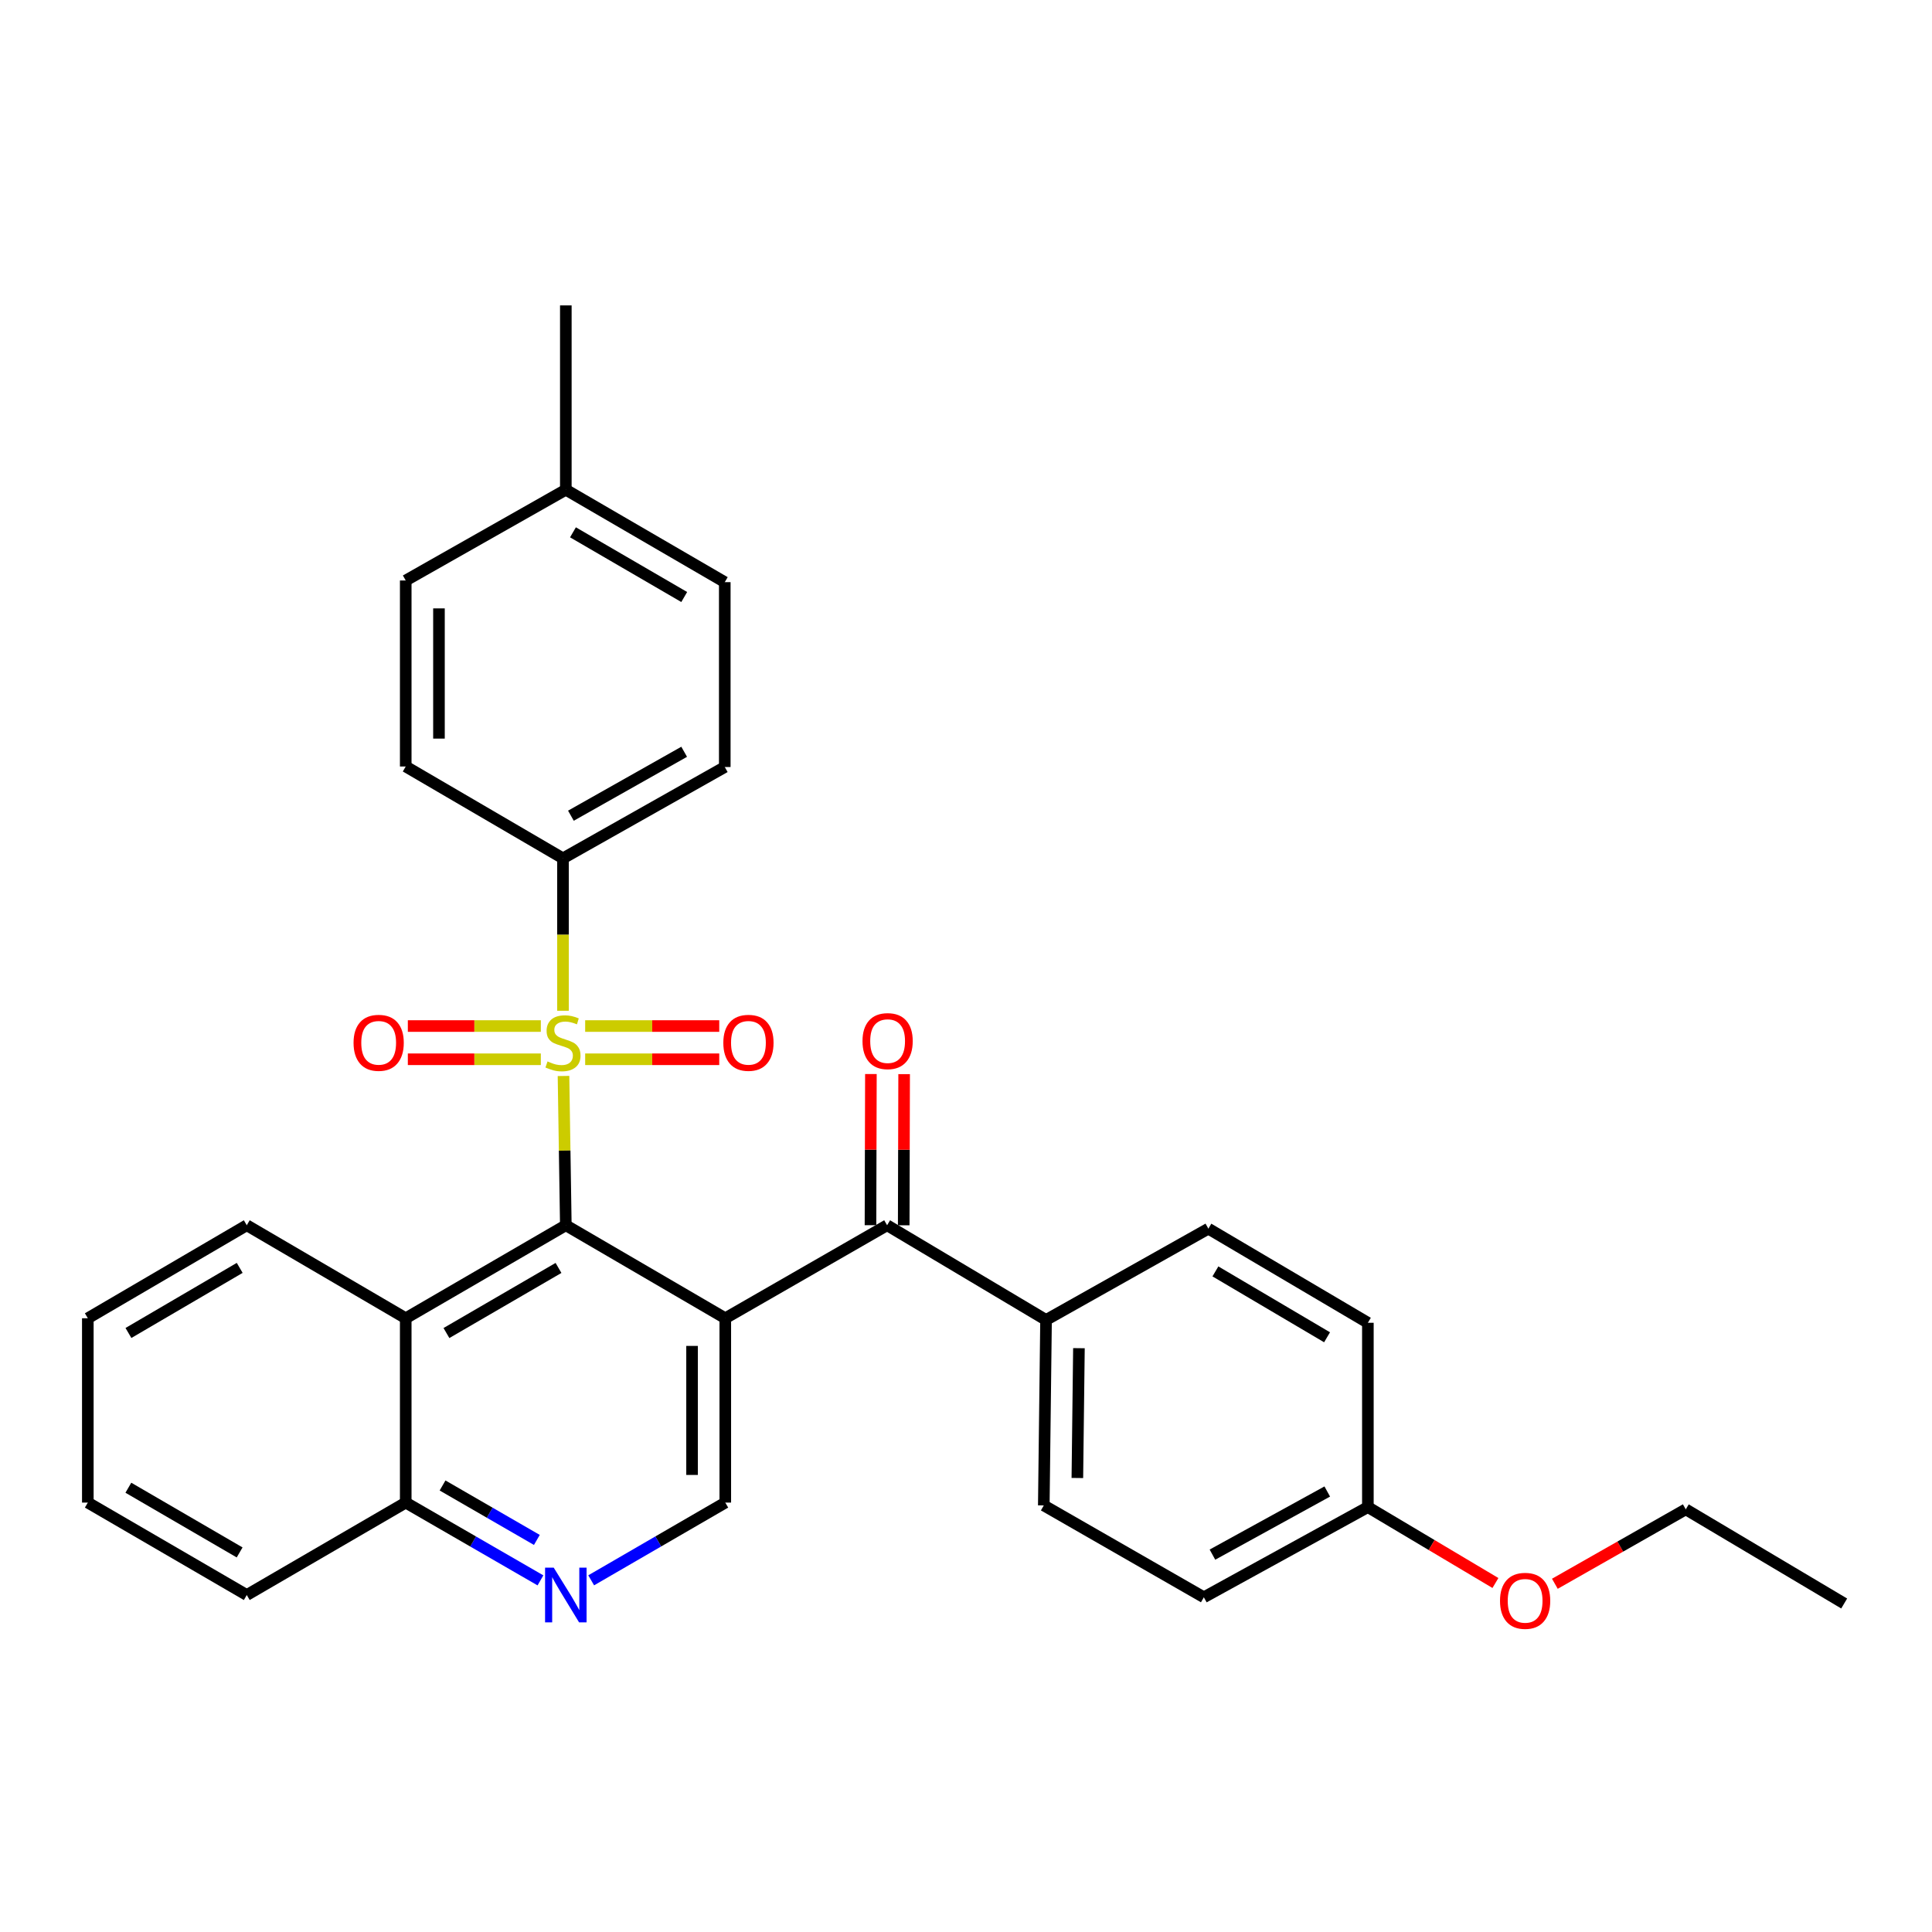 <?xml version='1.0' encoding='iso-8859-1'?>
<svg version='1.1' baseProfile='full'
              xmlns='http://www.w3.org/2000/svg'
                      xmlns:rdkit='http://www.rdkit.org/xml'
                      xmlns:xlink='http://www.w3.org/1999/xlink'
                  xml:space='preserve'
width='1000px' height='1000px' viewBox='0 0 1000 1000'>
<!-- END OF HEADER -->
<rect style='opacity:1.0;fill:#FFFFFF;stroke:none' width='1000' height='1000' x='0' y='0'> </rect>
<path class='bond-1' d='M 291.667,556.92 L 292.268,595.554' style='fill:none;fill-rule:evenodd;stroke:#CCCC00;stroke-width:6px;stroke-linecap:butt;stroke-linejoin:miter;stroke-opacity:1' />
<path class='bond-1' d='M 292.268,595.554 L 292.87,634.189' style='fill:none;fill-rule:evenodd;stroke:#000000;stroke-width:6px;stroke-linecap:butt;stroke-linejoin:miter;stroke-opacity:1' />
<path class='bond-6' d='M 291.398,523.172 L 291.398,483.725' style='fill:none;fill-rule:evenodd;stroke:#CCCC00;stroke-width:6px;stroke-linecap:butt;stroke-linejoin:miter;stroke-opacity:1' />
<path class='bond-6' d='M 291.398,483.725 L 291.398,444.277' style='fill:none;fill-rule:evenodd;stroke:#000000;stroke-width:6px;stroke-linecap:butt;stroke-linejoin:miter;stroke-opacity:1' />
<path class='bond-7' d='M 279.933,531.077 L 245.515,531.077' style='fill:none;fill-rule:evenodd;stroke:#CCCC00;stroke-width:6px;stroke-linecap:butt;stroke-linejoin:miter;stroke-opacity:1' />
<path class='bond-7' d='M 245.515,531.077 L 211.097,531.077' style='fill:none;fill-rule:evenodd;stroke:#FF0000;stroke-width:6px;stroke-linecap:butt;stroke-linejoin:miter;stroke-opacity:1' />
<path class='bond-7' d='M 279.933,548.277 L 245.515,548.277' style='fill:none;fill-rule:evenodd;stroke:#CCCC00;stroke-width:6px;stroke-linecap:butt;stroke-linejoin:miter;stroke-opacity:1' />
<path class='bond-7' d='M 245.515,548.277 L 211.097,548.277' style='fill:none;fill-rule:evenodd;stroke:#FF0000;stroke-width:6px;stroke-linecap:butt;stroke-linejoin:miter;stroke-opacity:1' />
<path class='bond-8' d='M 302.878,548.277 L 337.578,548.277' style='fill:none;fill-rule:evenodd;stroke:#CCCC00;stroke-width:6px;stroke-linecap:butt;stroke-linejoin:miter;stroke-opacity:1' />
<path class='bond-8' d='M 337.578,548.277 L 372.278,548.277' style='fill:none;fill-rule:evenodd;stroke:#FF0000;stroke-width:6px;stroke-linecap:butt;stroke-linejoin:miter;stroke-opacity:1' />
<path class='bond-8' d='M 302.878,531.077 L 337.578,531.077' style='fill:none;fill-rule:evenodd;stroke:#CCCC00;stroke-width:6px;stroke-linecap:butt;stroke-linejoin:miter;stroke-opacity:1' />
<path class='bond-8' d='M 337.578,531.077 L 372.278,531.077' style='fill:none;fill-rule:evenodd;stroke:#FF0000;stroke-width:6px;stroke-linecap:butt;stroke-linejoin:miter;stroke-opacity:1' />
<path class='bond-0' d='M 375.408,682.328 L 292.87,634.189' style='fill:none;fill-rule:evenodd;stroke:#000000;stroke-width:6px;stroke-linecap:butt;stroke-linejoin:miter;stroke-opacity:1' />
<path class='bond-2' d='M 375.408,682.328 L 459.161,634.189' style='fill:none;fill-rule:evenodd;stroke:#000000;stroke-width:6px;stroke-linecap:butt;stroke-linejoin:miter;stroke-opacity:1' />
<path class='bond-4' d='M 375.408,682.328 L 375.408,777.738' style='fill:none;fill-rule:evenodd;stroke:#000000;stroke-width:6px;stroke-linecap:butt;stroke-linejoin:miter;stroke-opacity:1' />
<path class='bond-4' d='M 358.209,696.64 L 358.209,763.426' style='fill:none;fill-rule:evenodd;stroke:#000000;stroke-width:6px;stroke-linecap:butt;stroke-linejoin:miter;stroke-opacity:1' />
<path class='bond-3' d='M 292.87,634.189 L 210.006,682.328' style='fill:none;fill-rule:evenodd;stroke:#000000;stroke-width:6px;stroke-linecap:butt;stroke-linejoin:miter;stroke-opacity:1' />
<path class='bond-3' d='M 289.08,656.281 L 231.076,689.979' style='fill:none;fill-rule:evenodd;stroke:#000000;stroke-width:6px;stroke-linecap:butt;stroke-linejoin:miter;stroke-opacity:1' />
<path class='bond-9' d='M 459.161,634.189 L 541.432,683.207' style='fill:none;fill-rule:evenodd;stroke:#000000;stroke-width:6px;stroke-linecap:butt;stroke-linejoin:miter;stroke-opacity:1' />
<path class='bond-11' d='M 467.76,634.213 L 467.87,595.09' style='fill:none;fill-rule:evenodd;stroke:#000000;stroke-width:6px;stroke-linecap:butt;stroke-linejoin:miter;stroke-opacity:1' />
<path class='bond-11' d='M 467.87,595.09 L 467.98,555.967' style='fill:none;fill-rule:evenodd;stroke:#FF0000;stroke-width:6px;stroke-linecap:butt;stroke-linejoin:miter;stroke-opacity:1' />
<path class='bond-11' d='M 450.561,634.164 L 450.671,595.042' style='fill:none;fill-rule:evenodd;stroke:#000000;stroke-width:6px;stroke-linecap:butt;stroke-linejoin:miter;stroke-opacity:1' />
<path class='bond-11' d='M 450.671,595.042 L 450.78,555.919' style='fill:none;fill-rule:evenodd;stroke:#FF0000;stroke-width:6px;stroke-linecap:butt;stroke-linejoin:miter;stroke-opacity:1' />
<path class='bond-10' d='M 210.006,682.328 L 210.006,777.738' style='fill:none;fill-rule:evenodd;stroke:#000000;stroke-width:6px;stroke-linecap:butt;stroke-linejoin:miter;stroke-opacity:1' />
<path class='bond-22' d='M 210.006,682.328 L 127.726,634.189' style='fill:none;fill-rule:evenodd;stroke:#000000;stroke-width:6px;stroke-linecap:butt;stroke-linejoin:miter;stroke-opacity:1' />
<path class='bond-31' d='M 375.408,777.738 L 340.702,797.855' style='fill:none;fill-rule:evenodd;stroke:#000000;stroke-width:6px;stroke-linecap:butt;stroke-linejoin:miter;stroke-opacity:1' />
<path class='bond-31' d='M 340.702,797.855 L 305.995,817.973' style='fill:none;fill-rule:evenodd;stroke:#0000FF;stroke-width:6px;stroke-linecap:butt;stroke-linejoin:miter;stroke-opacity:1' />
<path class='bond-5' d='M 279.738,817.999 L 244.872,797.868' style='fill:none;fill-rule:evenodd;stroke:#0000FF;stroke-width:6px;stroke-linecap:butt;stroke-linejoin:miter;stroke-opacity:1' />
<path class='bond-5' d='M 244.872,797.868 L 210.006,777.738' style='fill:none;fill-rule:evenodd;stroke:#000000;stroke-width:6px;stroke-linecap:butt;stroke-linejoin:miter;stroke-opacity:1' />
<path class='bond-5' d='M 277.878,797.065 L 253.472,782.973' style='fill:none;fill-rule:evenodd;stroke:#0000FF;stroke-width:6px;stroke-linecap:butt;stroke-linejoin:miter;stroke-opacity:1' />
<path class='bond-5' d='M 253.472,782.973 L 229.066,768.882' style='fill:none;fill-rule:evenodd;stroke:#000000;stroke-width:6px;stroke-linecap:butt;stroke-linejoin:miter;stroke-opacity:1' />
<path class='bond-12' d='M 291.398,444.277 L 375.141,397.007' style='fill:none;fill-rule:evenodd;stroke:#000000;stroke-width:6px;stroke-linecap:butt;stroke-linejoin:miter;stroke-opacity:1' />
<path class='bond-12' d='M 295.505,422.208 L 354.125,389.119' style='fill:none;fill-rule:evenodd;stroke:#000000;stroke-width:6px;stroke-linecap:butt;stroke-linejoin:miter;stroke-opacity:1' />
<path class='bond-13' d='M 291.398,444.277 L 210.006,396.739' style='fill:none;fill-rule:evenodd;stroke:#000000;stroke-width:6px;stroke-linecap:butt;stroke-linejoin:miter;stroke-opacity:1' />
<path class='bond-14' d='M 541.432,683.207 L 540.266,779.2' style='fill:none;fill-rule:evenodd;stroke:#000000;stroke-width:6px;stroke-linecap:butt;stroke-linejoin:miter;stroke-opacity:1' />
<path class='bond-14' d='M 558.455,697.815 L 557.639,765.01' style='fill:none;fill-rule:evenodd;stroke:#000000;stroke-width:6px;stroke-linecap:butt;stroke-linejoin:miter;stroke-opacity:1' />
<path class='bond-15' d='M 541.432,683.207 L 625.451,635.956' style='fill:none;fill-rule:evenodd;stroke:#000000;stroke-width:6px;stroke-linecap:butt;stroke-linejoin:miter;stroke-opacity:1' />
<path class='bond-24' d='M 210.006,777.738 L 127.726,825.581' style='fill:none;fill-rule:evenodd;stroke:#000000;stroke-width:6px;stroke-linecap:butt;stroke-linejoin:miter;stroke-opacity:1' />
<path class='bond-20' d='M 375.141,397.007 L 375.141,301.32' style='fill:none;fill-rule:evenodd;stroke:#000000;stroke-width:6px;stroke-linecap:butt;stroke-linejoin:miter;stroke-opacity:1' />
<path class='bond-19' d='M 210.006,396.739 L 210.006,300.46' style='fill:none;fill-rule:evenodd;stroke:#000000;stroke-width:6px;stroke-linecap:butt;stroke-linejoin:miter;stroke-opacity:1' />
<path class='bond-19' d='M 227.206,382.298 L 227.206,314.902' style='fill:none;fill-rule:evenodd;stroke:#000000;stroke-width:6px;stroke-linecap:butt;stroke-linejoin:miter;stroke-opacity:1' />
<path class='bond-17' d='M 540.266,779.2 L 623.11,826.747' style='fill:none;fill-rule:evenodd;stroke:#000000;stroke-width:6px;stroke-linecap:butt;stroke-linejoin:miter;stroke-opacity:1' />
<path class='bond-18' d='M 625.451,635.956 L 708.009,684.669' style='fill:none;fill-rule:evenodd;stroke:#000000;stroke-width:6px;stroke-linecap:butt;stroke-linejoin:miter;stroke-opacity:1' />
<path class='bond-18' d='M 629.095,658.076 L 686.885,692.175' style='fill:none;fill-rule:evenodd;stroke:#000000;stroke-width:6px;stroke-linecap:butt;stroke-linejoin:miter;stroke-opacity:1' />
<path class='bond-16' d='M 708.009,780.069 L 708.009,684.669' style='fill:none;fill-rule:evenodd;stroke:#000000;stroke-width:6px;stroke-linecap:butt;stroke-linejoin:miter;stroke-opacity:1' />
<path class='bond-23' d='M 708.009,780.069 L 741.021,799.714' style='fill:none;fill-rule:evenodd;stroke:#000000;stroke-width:6px;stroke-linecap:butt;stroke-linejoin:miter;stroke-opacity:1' />
<path class='bond-23' d='M 741.021,799.714 L 774.033,819.36' style='fill:none;fill-rule:evenodd;stroke:#FF0000;stroke-width:6px;stroke-linecap:butt;stroke-linejoin:miter;stroke-opacity:1' />
<path class='bond-33' d='M 708.009,780.069 L 623.11,826.747' style='fill:none;fill-rule:evenodd;stroke:#000000;stroke-width:6px;stroke-linecap:butt;stroke-linejoin:miter;stroke-opacity:1' />
<path class='bond-33' d='M 686.988,771.999 L 627.559,804.673' style='fill:none;fill-rule:evenodd;stroke:#000000;stroke-width:6px;stroke-linecap:butt;stroke-linejoin:miter;stroke-opacity:1' />
<path class='bond-21' d='M 210.006,300.46 L 292.87,253.486' style='fill:none;fill-rule:evenodd;stroke:#000000;stroke-width:6px;stroke-linecap:butt;stroke-linejoin:miter;stroke-opacity:1' />
<path class='bond-30' d='M 375.141,301.32 L 292.87,253.486' style='fill:none;fill-rule:evenodd;stroke:#000000;stroke-width:6px;stroke-linecap:butt;stroke-linejoin:miter;stroke-opacity:1' />
<path class='bond-30' d='M 354.155,309.014 L 296.565,275.53' style='fill:none;fill-rule:evenodd;stroke:#000000;stroke-width:6px;stroke-linecap:butt;stroke-linejoin:miter;stroke-opacity:1' />
<path class='bond-26' d='M 292.87,253.486 L 292.87,158.077' style='fill:none;fill-rule:evenodd;stroke:#000000;stroke-width:6px;stroke-linecap:butt;stroke-linejoin:miter;stroke-opacity:1' />
<path class='bond-27' d='M 127.726,634.189 L 45.455,682.328' style='fill:none;fill-rule:evenodd;stroke:#000000;stroke-width:6px;stroke-linecap:butt;stroke-linejoin:miter;stroke-opacity:1' />
<path class='bond-27' d='M 124.071,656.254 L 66.481,689.952' style='fill:none;fill-rule:evenodd;stroke:#000000;stroke-width:6px;stroke-linecap:butt;stroke-linejoin:miter;stroke-opacity:1' />
<path class='bond-25' d='M 804.792,819.755 L 838.672,800.495' style='fill:none;fill-rule:evenodd;stroke:#FF0000;stroke-width:6px;stroke-linecap:butt;stroke-linejoin:miter;stroke-opacity:1' />
<path class='bond-25' d='M 838.672,800.495 L 872.551,781.235' style='fill:none;fill-rule:evenodd;stroke:#000000;stroke-width:6px;stroke-linecap:butt;stroke-linejoin:miter;stroke-opacity:1' />
<path class='bond-32' d='M 127.726,825.581 L 45.455,777.738' style='fill:none;fill-rule:evenodd;stroke:#000000;stroke-width:6px;stroke-linecap:butt;stroke-linejoin:miter;stroke-opacity:1' />
<path class='bond-32' d='M 124.031,803.536 L 66.442,770.046' style='fill:none;fill-rule:evenodd;stroke:#000000;stroke-width:6px;stroke-linecap:butt;stroke-linejoin:miter;stroke-opacity:1' />
<path class='bond-28' d='M 872.551,781.235 L 954.545,829.967' style='fill:none;fill-rule:evenodd;stroke:#000000;stroke-width:6px;stroke-linecap:butt;stroke-linejoin:miter;stroke-opacity:1' />
<path class='bond-29' d='M 45.455,682.328 L 45.455,777.738' style='fill:none;fill-rule:evenodd;stroke:#000000;stroke-width:6px;stroke-linecap:butt;stroke-linejoin:miter;stroke-opacity:1' />
<path  class='atom-0' d='M 283.398 549.397
Q 283.718 549.517, 285.038 550.077
Q 286.358 550.637, 287.798 550.997
Q 289.278 551.317, 290.718 551.317
Q 293.398 551.317, 294.958 550.037
Q 296.518 548.717, 296.518 546.437
Q 296.518 544.877, 295.718 543.917
Q 294.958 542.957, 293.758 542.437
Q 292.558 541.917, 290.558 541.317
Q 288.038 540.557, 286.518 539.837
Q 285.038 539.117, 283.958 537.597
Q 282.918 536.077, 282.918 533.517
Q 282.918 529.957, 285.318 527.757
Q 287.758 525.557, 292.558 525.557
Q 295.838 525.557, 299.558 527.117
L 298.638 530.197
Q 295.238 528.797, 292.678 528.797
Q 289.918 528.797, 288.398 529.957
Q 286.878 531.077, 286.918 533.037
Q 286.918 534.557, 287.678 535.477
Q 288.478 536.397, 289.598 536.917
Q 290.758 537.437, 292.678 538.037
Q 295.238 538.837, 296.758 539.637
Q 298.278 540.437, 299.358 542.077
Q 300.478 543.677, 300.478 546.437
Q 300.478 550.357, 297.838 552.477
Q 295.238 554.557, 290.878 554.557
Q 288.358 554.557, 286.438 553.997
Q 284.558 553.477, 282.318 552.557
L 283.398 549.397
' fill='#CCCC00'/>
<path  class='atom-6' d='M 286.61 811.421
L 295.89 826.421
Q 296.81 827.901, 298.29 830.581
Q 299.77 833.261, 299.85 833.421
L 299.85 811.421
L 303.61 811.421
L 303.61 839.741
L 299.73 839.741
L 289.77 823.341
Q 288.61 821.421, 287.37 819.221
Q 286.17 817.021, 285.81 816.341
L 285.81 839.741
L 282.13 839.741
L 282.13 811.421
L 286.61 811.421
' fill='#0000FF'/>
<path  class='atom-8' d='M 182.998 539.757
Q 182.998 532.957, 186.358 529.157
Q 189.718 525.357, 195.998 525.357
Q 202.278 525.357, 205.638 529.157
Q 208.998 532.957, 208.998 539.757
Q 208.998 546.637, 205.598 550.557
Q 202.198 554.437, 195.998 554.437
Q 189.758 554.437, 186.358 550.557
Q 182.998 546.677, 182.998 539.757
M 195.998 551.237
Q 200.318 551.237, 202.638 548.357
Q 204.998 545.437, 204.998 539.757
Q 204.998 534.197, 202.638 531.397
Q 200.318 528.557, 195.998 528.557
Q 191.678 528.557, 189.318 531.357
Q 186.998 534.157, 186.998 539.757
Q 186.998 545.477, 189.318 548.357
Q 191.678 551.237, 195.998 551.237
' fill='#FF0000'/>
<path  class='atom-9' d='M 374.391 539.757
Q 374.391 532.957, 377.751 529.157
Q 381.111 525.357, 387.391 525.357
Q 393.671 525.357, 397.031 529.157
Q 400.391 532.957, 400.391 539.757
Q 400.391 546.637, 396.991 550.557
Q 393.591 554.437, 387.391 554.437
Q 381.151 554.437, 377.751 550.557
Q 374.391 546.677, 374.391 539.757
M 387.391 551.237
Q 391.711 551.237, 394.031 548.357
Q 396.391 545.437, 396.391 539.757
Q 396.391 534.197, 394.031 531.397
Q 391.711 528.557, 387.391 528.557
Q 383.071 528.557, 380.711 531.357
Q 378.391 534.157, 378.391 539.757
Q 378.391 545.477, 380.711 548.357
Q 383.071 551.237, 387.391 551.237
' fill='#FF0000'/>
<path  class='atom-12' d='M 446.428 538.878
Q 446.428 532.078, 449.788 528.278
Q 453.148 524.478, 459.428 524.478
Q 465.708 524.478, 469.068 528.278
Q 472.428 532.078, 472.428 538.878
Q 472.428 545.758, 469.028 549.678
Q 465.628 553.558, 459.428 553.558
Q 453.188 553.558, 449.788 549.678
Q 446.428 545.798, 446.428 538.878
M 459.428 550.358
Q 463.748 550.358, 466.068 547.478
Q 468.428 544.558, 468.428 538.878
Q 468.428 533.318, 466.068 530.518
Q 463.748 527.678, 459.428 527.678
Q 455.108 527.678, 452.748 530.478
Q 450.428 533.278, 450.428 538.878
Q 450.428 544.598, 452.748 547.478
Q 455.108 550.358, 459.428 550.358
' fill='#FF0000'/>
<path  class='atom-24' d='M 776.401 828.585
Q 776.401 821.785, 779.761 817.985
Q 783.121 814.185, 789.401 814.185
Q 795.681 814.185, 799.041 817.985
Q 802.401 821.785, 802.401 828.585
Q 802.401 835.465, 799.001 839.385
Q 795.601 843.265, 789.401 843.265
Q 783.161 843.265, 779.761 839.385
Q 776.401 835.505, 776.401 828.585
M 789.401 840.065
Q 793.721 840.065, 796.041 837.185
Q 798.401 834.265, 798.401 828.585
Q 798.401 823.025, 796.041 820.225
Q 793.721 817.385, 789.401 817.385
Q 785.081 817.385, 782.721 820.185
Q 780.401 822.985, 780.401 828.585
Q 780.401 834.305, 782.721 837.185
Q 785.081 840.065, 789.401 840.065
' fill='#FF0000'/>
</svg>
